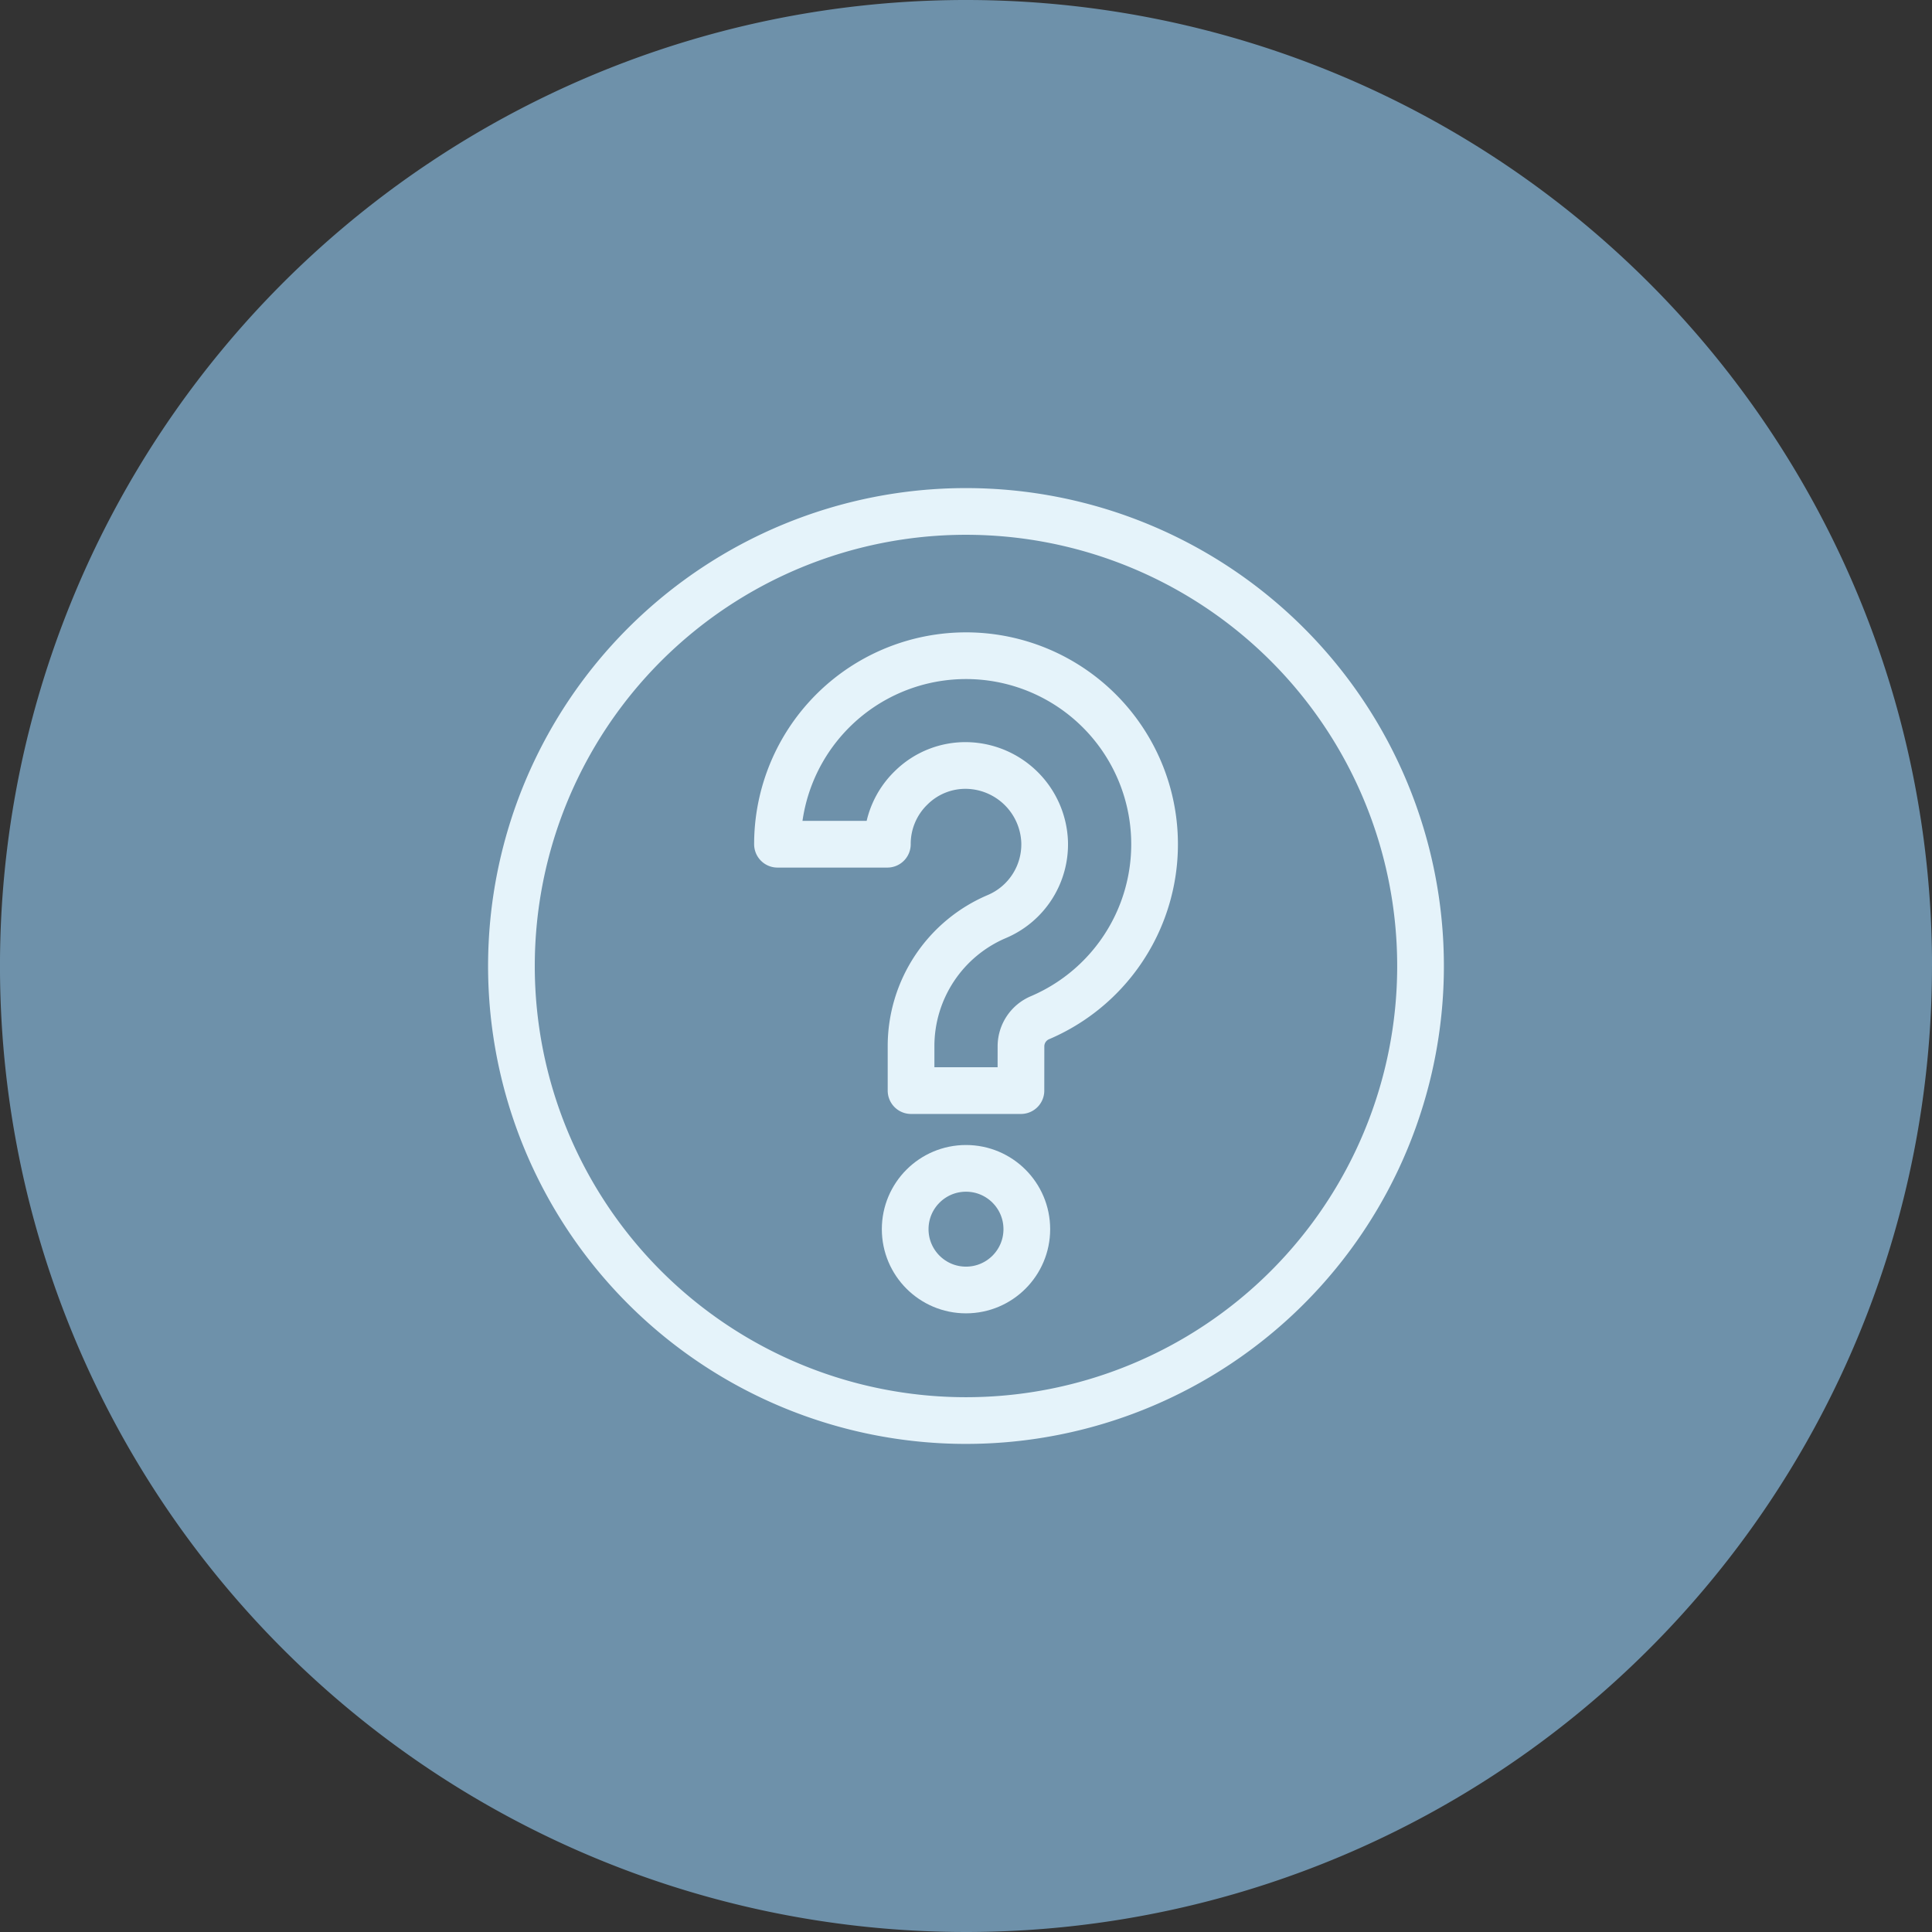 <svg xmlns="http://www.w3.org/2000/svg" width="123.45" height="123.45" viewBox="0 0 123.45 123.45">
  <rect x="0" y="0" width="123.45" height="123.45" fill="#333333" stroke="none"/>
  <g id="グループ_12094" data-name="グループ 12094" transform="translate(-897 -4732.259)">
    <path id="パス_18109" data-name="パス 18109" d="M910.622,61.725A61.725,61.725,0,1,1,848.9,0a61.725,61.725,0,0,1,61.725,61.725" transform="translate(109.827 4732.259)" fill="#6e91aa"/>
    <g id="グループ_11855" data-name="グループ 11855" transform="translate(7.448 7.449)">
      <g id="グループ_11644" data-name="グループ 11644" transform="translate(922.23 4757.489)">
        <g id="グループ_11854" data-name="グループ 11854" transform="translate(0 0)">
          <path id="パス_18097" data-name="パス 18097" d="M874.807,60.073a29.045,29.045,0,1,1-27.562-30.457A29.046,29.046,0,0,1,874.807,60.073Z" transform="translate(-816.752 -29.579)" fill="none" stroke="#e5f3fa" stroke-linecap="round" stroke-linejoin="round" stroke-width="2.984"/>
          <path id="パス_18098" data-name="パス 18098" d="M857.348,70.944h-7.021V68.087a9,9,0,0,1,5.486-8.267,5.011,5.011,0,0,0,3.05-4.748,5.077,5.077,0,0,0-4.9-4.9,4.927,4.927,0,0,0-3.635,1.429,4.988,4.988,0,0,0-1.515,3.6h-7.021a12.048,12.048,0,1,1,16.787,11.079,1.987,1.987,0,0,0-1.228,1.813Z" transform="translate(-824.791 -33.936)" fill="none" stroke="#e5f3fa" stroke-linecap="round" stroke-linejoin="round" stroke-width="2.984"/>
        </g>
      </g>
      <ellipse id="楕円形_361" data-name="楕円形 361" cx="3.886" cy="3.886" rx="3.886" ry="3.886" transform="translate(947.391 4799.465)" fill="none" stroke="#e5f3fa" stroke-linecap="round" stroke-linejoin="round" stroke-width="2.984"/>
    </g>
  </g>
</svg>
